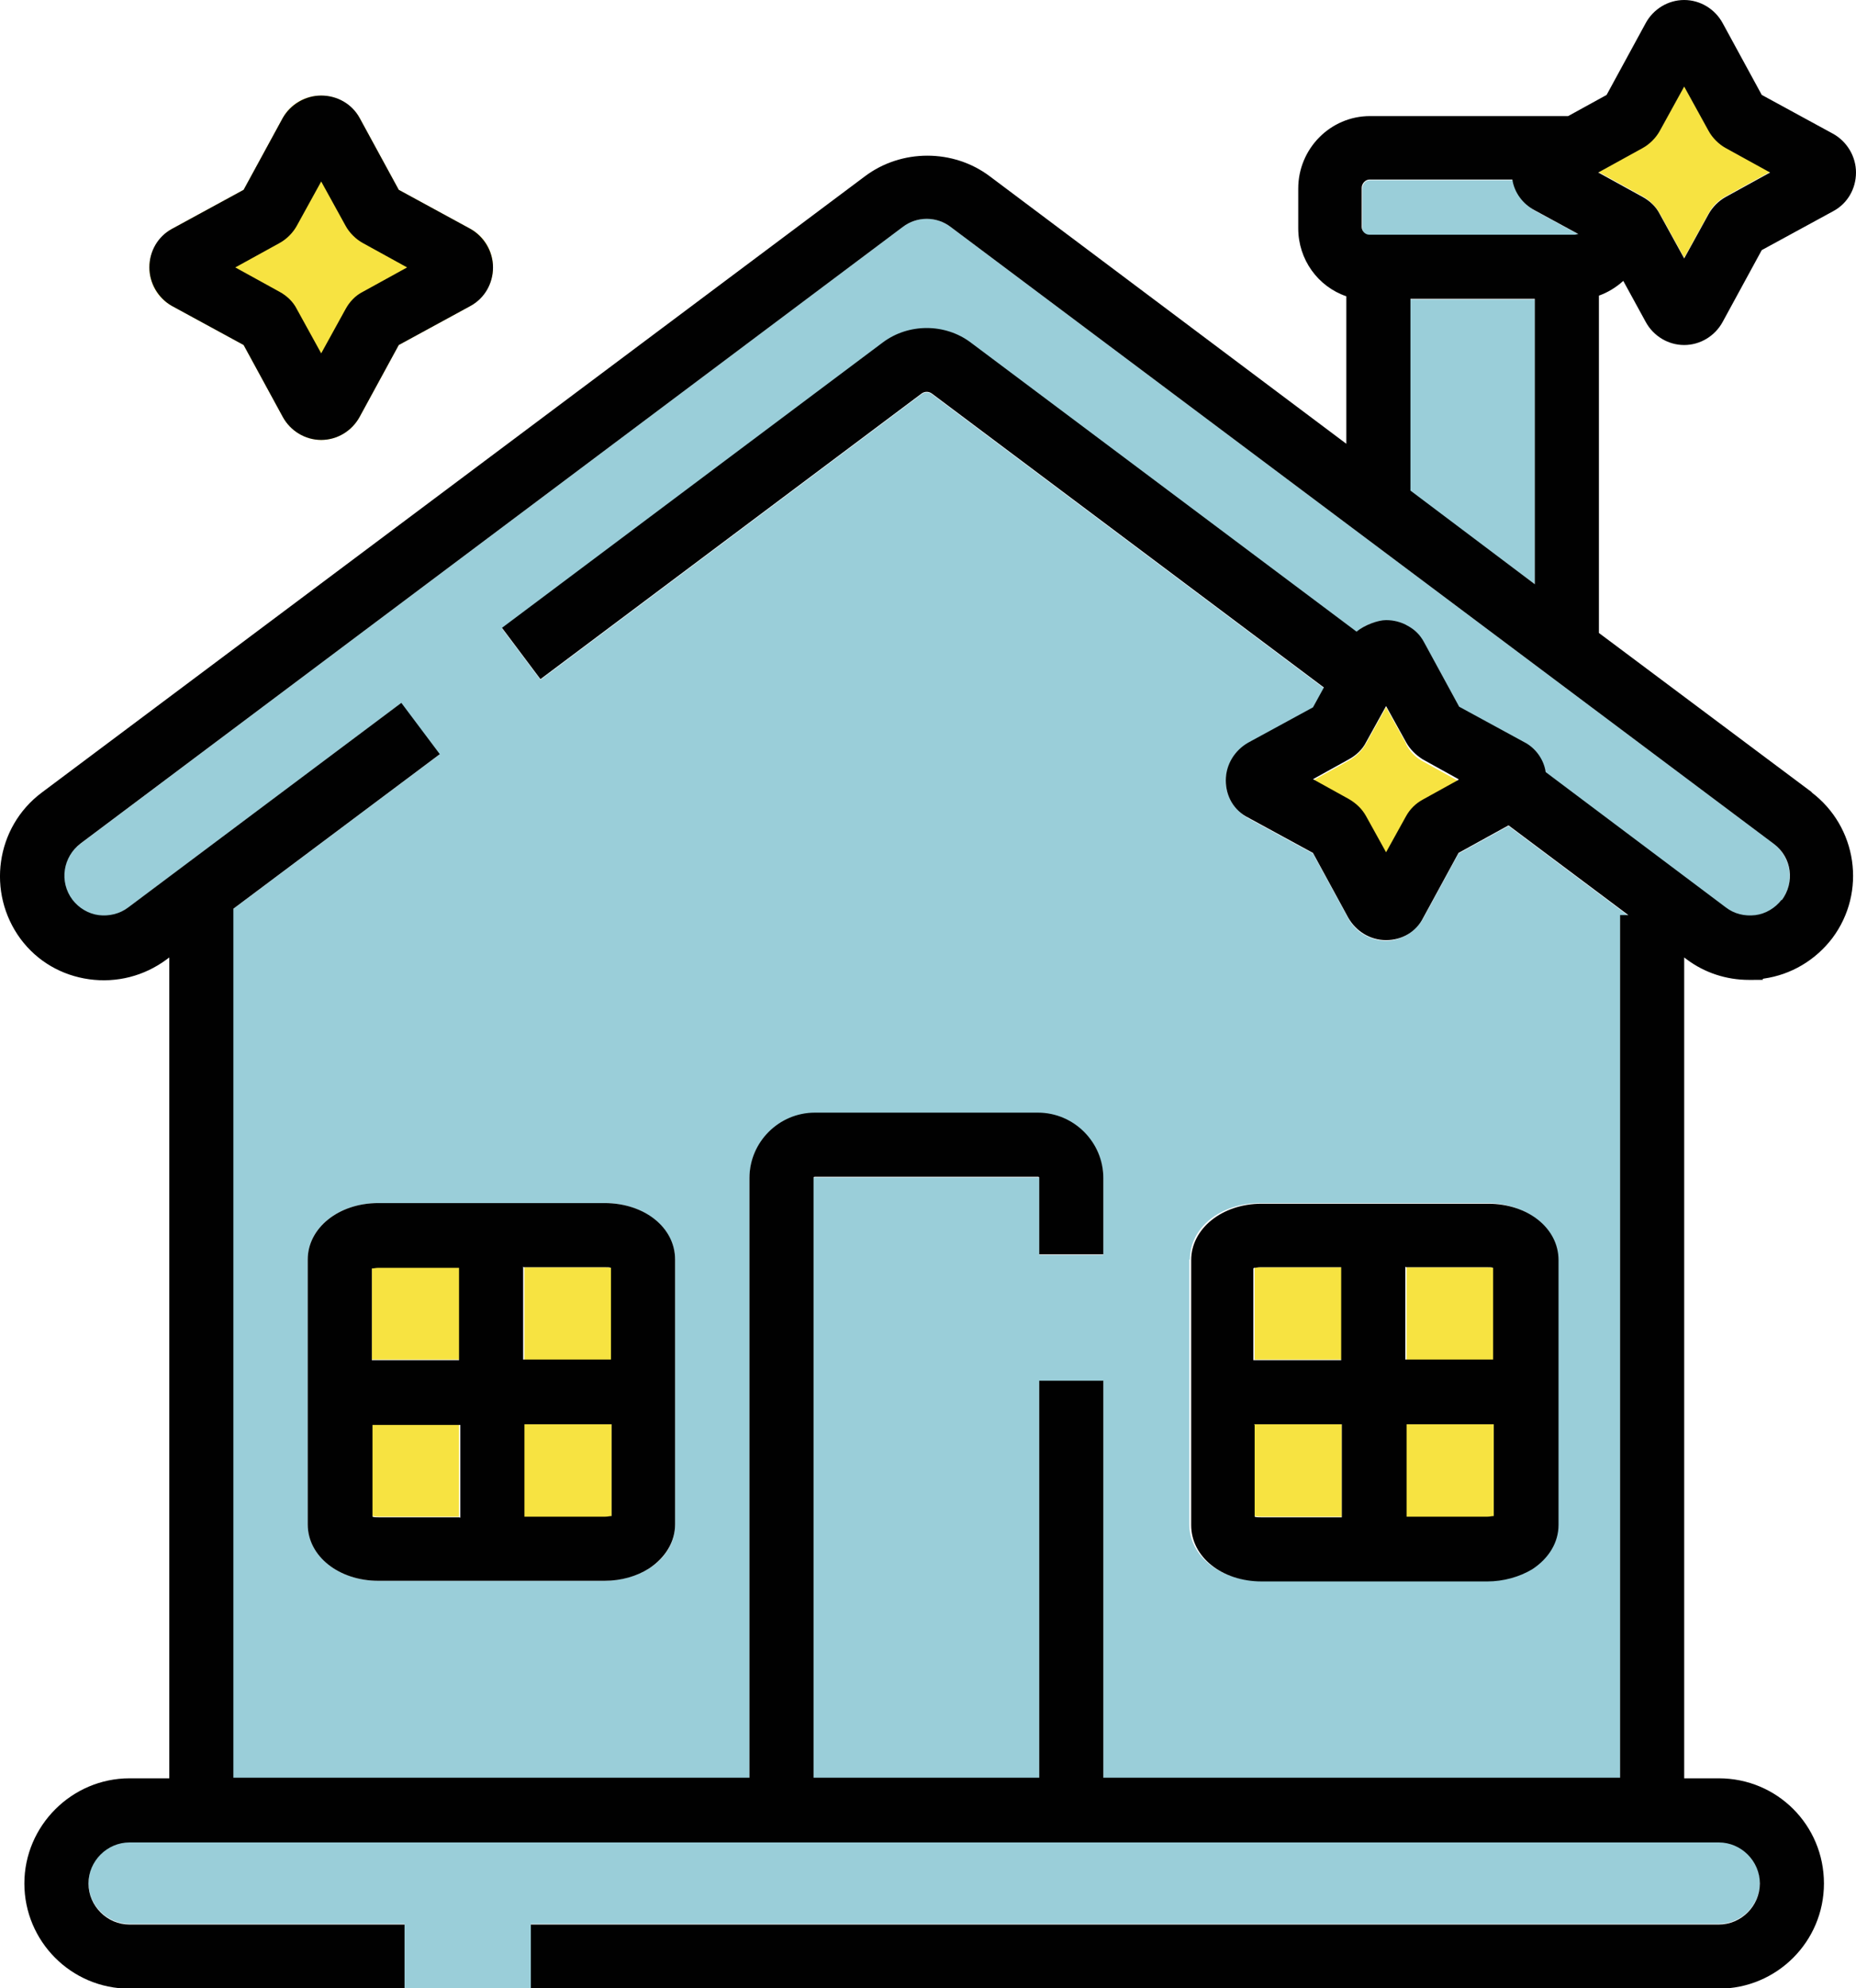 <svg xmlns="http://www.w3.org/2000/svg" id="Calque_1" viewBox="0 0 289.5 310"><defs><style>      .st0 {        fill: none;      }      .st1 {        fill: #f7e341;      }      .st2 {        fill: #010101;      }      .st3 {        fill: #9aced9;      }    </style></defs><path class="st1" d="M23.3,41.7c0-2.5,1.4-4.8,3.5-6l11.2-6.1,6.1-11.2c1.2-2.2,3.5-3.5,6-3.5s4.8,1.4,6,3.5l6.1,11.2,11.2,6.1c2.2,1.2,3.5,3.5,3.5,6s-1.4,4.8-3.5,6l-11.2,6.1-6.1,11.2c-1.2,2.2-3.5,3.6-6,3.6s-4.8-1.4-6-3.6l-6.1-11.2-11.2-6.1c-2.2-1.2-3.5-3.5-3.5-6Z"></path><path class="st0" d="M46.4,48.2l3.8,6.9,3.8-6.9c.6-1.2,1.6-2.1,2.7-2.7l6.9-3.8-6.9-3.8c-1.1-.6-2.1-1.6-2.7-2.7l-3.8-6.9-3.8,6.9c-.6,1.1-1.6,2.1-2.7,2.7l-6.9,3.8,6.9,3.8c1.1.6,2.1,1.6,2.7,2.7Z"></path><path class="st1" d="M209.3,236.6v-14.5h-13.7v14.3c.3,0,.6.1,1,.1h12.6Z"></path><path class="st1" d="M209.3,197.6h-12.6c-.4,0-.8,0-1,.1v14.3h13.7v-14.5Z"></path><path class="st1" d="M233,236.4v-14.3h-13.7v14.5h12.6c.4,0,.8,0,1-.1Z"></path><path class="st1" d="M233,197.7c-.3,0-.6-.1-1-.1h-12.6v14.5h13.7v-14.3Z"></path><path class="st1" d="M258.9,33.3l3.8,6.9,3.8-6.9c.6-1.2,1.6-2.1,2.7-2.7l6.9-3.8-6.9-3.8c-1.1-.6-2.1-1.6-2.7-2.7l-3.8-6.9-3.8,6.9c-.6,1.1-1.6,2.1-2.7,2.7l-6.9,3.8,6.9,3.8c1.1.6,2.1,1.6,2.7,2.7Z"></path><path class="st3" d="M268.1,300c3.5,0,6.4-2.9,6.4-6.4s-2.9-6.4-6.4-6.4H20.2c-3.5,0-6.4,2.9-6.4,6.4s2.9,6.4,6.4,6.4h42.9v10h19.7v-10h185.3Z"></path><polygon class="st3" points="239.4 91.1 239.4 46.7 219.9 46.7 219.9 76.6 239.4 91.1"></polygon><path class="st3" d="M213.7,36.7h32c.2,0,.4,0,.6-.1l-6.8-3.7c-1.8-1-3.1-2.8-3.5-4.8h-22.3c-.7,0-1.2.6-1.2,1.3v6.2c0,.7.6,1.2,1.2,1.2Z"></path><path class="st1" d="M95.4,236.4v-14.3h-13.7v14.5h12.6c.4,0,.8,0,1-.1Z"></path><path class="st1" d="M219.3,115.9l-3.1-5.6-3.1,5.6c-.6,1.1-1.5,2-2.7,2.7l-5.6,3.1,5.6,3.1c1.1.6,2,1.5,2.7,2.7l3.1,5.6,3.1-5.6c.6-1.1,1.5-2,2.6-2.6l5.6-3.1-5.6-3.1c-1.1-.6-2-1.5-2.6-2.7Z"></path><path class="st1" d="M58,197.7v14.3h13.7v-14.5h-12.6c-.4,0-.8,0-1,.1Z"></path><path class="st3" d="M276.7,131.6L148.3,35.4c-2.2-1.7-5.3-1.7-7.5,0L12.5,131.6c-2.8,2.1-3.3,6-1.3,8.8,1,1.3,2.5,2.2,4.1,2.4,1.7.2,3.3-.2,4.6-1.2l42.6-31.9,6,8-32.2,24.1v135.5h80.6v-93.5c0-5.6,4.6-10.2,10.2-10.2h34.8c5.6,0,10.2,4.6,10.2,10.2v11.9h-10v-11.9c0-.1,0-.2-.2-.2h-34.8c-.1,0-.2,0-.2.2v93.5h35.2v-61.9h10v61.9h80.6v-134.5h1.3l-18.7-14-7.8,4.3-5.5,10.1c-1.2,2.1-3.4,3.5-5.8,3.5s-4.7-1.3-5.9-3.5l-5.5-10.1-10.1-5.5c-2.1-1.2-3.5-3.4-3.5-5.8s1.3-4.7,3.5-5.9l10.1-5.5,1.7-3.1h0s-61.1-45.8-61.1-45.8c-.5-.4-1.2-.4-1.7,0l-59.4,44.5-6-8,59.4-44.5c4-3,9.7-3,13.7,0l60.2,45.1c1.2-1.1,2.8-1.8,4.6-1.8s2.4.3,3.4.9c1,.6,1.9,1.5,2.5,2.5l5.5,10.1,10.1,5.5c1.8,1,3,2.7,3.4,4.7l28.1,21.1c1.3,1,3,1.4,4.6,1.2,1.7-.2,3.1-1.1,4.1-2.4,2.1-2.8,1.5-6.7-1.2-8.8ZM185.6,196.4c0-5,4.8-8.8,11-8.8h35.3c6.2,0,11,3.9,11,8.8v41.3c0,2.8-1.5,5.3-4.1,6.9-1.9,1.2-4.4,1.9-7,1.9h-35.3c-6.2,0-11-3.9-11-8.8v-41.3ZM94.3,187.6c6.2,0,11,3.9,11,8.8v41.3c0,2.8-1.5,5.3-4.1,6.9-1.9,1.2-4.4,1.9-6.9,1.9h-35.3c-6.2,0-11-3.9-11-8.8v-41.3c0-5,4.9-8.8,11-8.8h35.3Z"></path><path class="st1" d="M58,236.4c.3,0,.6.1,1,.1h12.6v-14.5h-13.7v14.3Z"></path><path class="st1" d="M95.4,197.7c-.3,0-.6-.1-1-.1h-12.6v14.5h13.7v-14.3Z"></path><path class="st2" d="M282.7,123.6l-33.3-24.9v-52.6c1.4-.5,2.7-1.3,3.8-2.3l3.5,6.4c1.2,2.2,3.5,3.6,6,3.6s4.8-1.4,6-3.6l6.1-11.2,11.2-6.1c2.2-1.2,3.5-3.5,3.5-6s-1.4-4.8-3.5-6l-11.2-6.1-6.1-11.2c-1.2-2.2-3.5-3.6-6-3.6s-4.8,1.4-6,3.6l-6.1,11.2-6,3.3h-30.9c-6.2,0-11.2,5.1-11.2,11.3v6.2c0,4.9,3.1,9.1,7.5,10.6v23l-55.6-41.7c-5.7-4.3-13.8-4.3-19.5,0L6.5,123.6c-7.2,5.4-8.6,15.6-3.3,22.8,2.6,3.5,6.4,5.7,10.7,6.3,4.3.6,8.6-.5,12.1-3.1l.4-.3v128h-6.2c-9,0-16.4,7.4-16.4,16.4s7.3,16.4,16.4,16.4h42.9v-10H20.2c-3.5,0-6.4-2.9-6.4-6.4s2.9-6.4,6.4-6.4h247.9c3.5,0,6.4,2.9,6.4,6.4s-2.9,6.4-6.4,6.4H82.8v10h185.3c9,0,16.4-7.3,16.4-16.4s-7.3-16.4-16.4-16.4h-5.4v-128l.4.3c2.8,2.1,6.2,3.2,9.7,3.2s1.6,0,2.3-.2c4.3-.6,8.1-2.9,10.7-6.3,5.4-7.2,3.9-17.4-3.3-22.8ZM256.2,23.1c1.1-.6,2.1-1.6,2.7-2.7l3.8-6.9,3.8,6.9c.6,1.1,1.6,2.1,2.7,2.7l6.9,3.8-6.9,3.8c-1.1.6-2.1,1.6-2.7,2.7l-3.8,6.9-3.8-6.9c-.6-1.2-1.6-2.1-2.7-2.7l-6.9-3.8,6.9-3.8ZM212.4,29.3c0-.7.6-1.3,1.2-1.3h22.3c.3,2,1.6,3.8,3.5,4.8l6.8,3.7c-.2,0-.4.1-.6.1h-32c-.7,0-1.2-.6-1.2-1.2v-6.2ZM239.4,46.7v44.4l-19.4-14.6v-29.9h19.4ZM277.9,140.3c-1,1.3-2.5,2.2-4.1,2.4-1.7.2-3.3-.2-4.6-1.2l-28.1-21.1c-.3-2-1.6-3.8-3.4-4.7l-10.1-5.5-5.5-10.1c-.6-1.1-1.4-1.9-2.5-2.5-1-.6-2.2-.9-3.4-.9s-3.3.7-4.6,1.8l-60.2-45.1c-4-3-9.7-3-13.7,0l-59.4,44.5,6,8,59.4-44.5c.5-.4,1.2-.4,1.7,0l61.1,45.8h0s-1.7,3.1-1.7,3.1l-10.1,5.5c-2.1,1.2-3.5,3.4-3.5,5.9s1.3,4.7,3.5,5.8l10.1,5.5,5.5,10.1c1.2,2.1,3.4,3.5,5.9,3.5s4.7-1.3,5.8-3.5l5.5-10.1,7.8-4.3,18.7,14h-1.3v134.5h-80.6v-61.9h-10v61.9h-35.2v-93.5c0-.1,0-.2.2-.2h34.8c.1,0,.2,0,.2.2v11.9h10v-11.9c0-5.6-4.6-10.2-10.2-10.2h-34.8c-5.6,0-10.2,4.6-10.2,10.2v93.5H36.4v-135.5l32.2-24.1-6-8-42.6,31.9c-1.3,1-3,1.4-4.6,1.2-1.6-.2-3.1-1.1-4.1-2.4-2.1-2.8-1.5-6.7,1.3-8.8L140.8,35.4c2.2-1.7,5.3-1.7,7.5,0l128.4,96.2c2.8,2.1,3.3,6,1.2,8.8ZM227.5,121.6l-5.6,3.1c-1.1.6-2,1.5-2.6,2.6l-3.1,5.6-3.1-5.6c-.6-1.1-1.5-2-2.7-2.7l-5.6-3.1,5.6-3.1c1.1-.6,2.1-1.5,2.7-2.7l3.1-5.6,3.1,5.6c.6,1.1,1.5,2,2.6,2.7l5.6,3.1Z"></path><path class="st2" d="M48,196.4v41.3c0,5,4.9,8.8,11,8.8h35.3c2.6,0,5-.7,6.9-1.9,2.6-1.7,4.1-4.2,4.1-6.9v-41.3c0-5-4.8-8.8-11-8.8h-35.3c-6.2,0-11,3.9-11,8.8ZM71.7,236.6h-12.6c-.4,0-.8,0-1-.1v-14.3h13.7v14.5ZM81.7,197.6h12.6c.4,0,.8,0,1,.1v14.3h-13.7v-14.5ZM81.7,222.1h13.7v14.3c-.3,0-.6.1-1,.1h-12.6v-14.5ZM71.7,212.1h-13.7v-14.3c.3,0,.6-.1,1-.1h12.6v14.5Z"></path><path class="st2" d="M196.7,246.6h35.3c2.5,0,5-.7,7-1.9,2.6-1.7,4.1-4.2,4.1-6.9v-41.3c0-5-4.8-8.8-11-8.8h-35.3c-6.2,0-11,3.9-11,8.8v41.3c0,5,4.8,8.8,11,8.8ZM219.3,197.6h12.6c.4,0,.8,0,1,.1v14.3h-13.7v-14.5ZM219.3,222.1h13.7v14.3c-.3,0-.6.1-1,.1h-12.6v-14.5ZM195.6,197.7c.3,0,.6-.1,1-.1h12.6v14.5h-13.7v-14.3ZM195.6,222.1h13.7v14.5h-12.6c-.4,0-.8,0-1-.1v-14.3Z"></path><path class="st2" d="M26.8,47.7l11.2,6.1,6.1,11.2c1.2,2.2,3.5,3.6,6,3.6s4.8-1.4,6-3.6l6.1-11.2,11.2-6.1c2.2-1.2,3.5-3.5,3.5-6s-1.4-4.8-3.5-6l-11.2-6.1-6.1-11.2c-1.2-2.2-3.5-3.5-6-3.5s-4.8,1.4-6,3.5l-6.1,11.2-11.2,6.1c-2.2,1.2-3.5,3.5-3.5,6s1.4,4.8,3.5,6ZM43.6,37.9c1.1-.6,2.1-1.6,2.7-2.7l3.8-6.9,3.8,6.9c.6,1.1,1.6,2.1,2.7,2.7l6.9,3.8-6.9,3.8c-1.2.6-2.1,1.6-2.7,2.7l-3.8,6.9-3.8-6.9c-.6-1.2-1.6-2.1-2.7-2.7l-6.9-3.8,6.9-3.8Z"></path></svg>